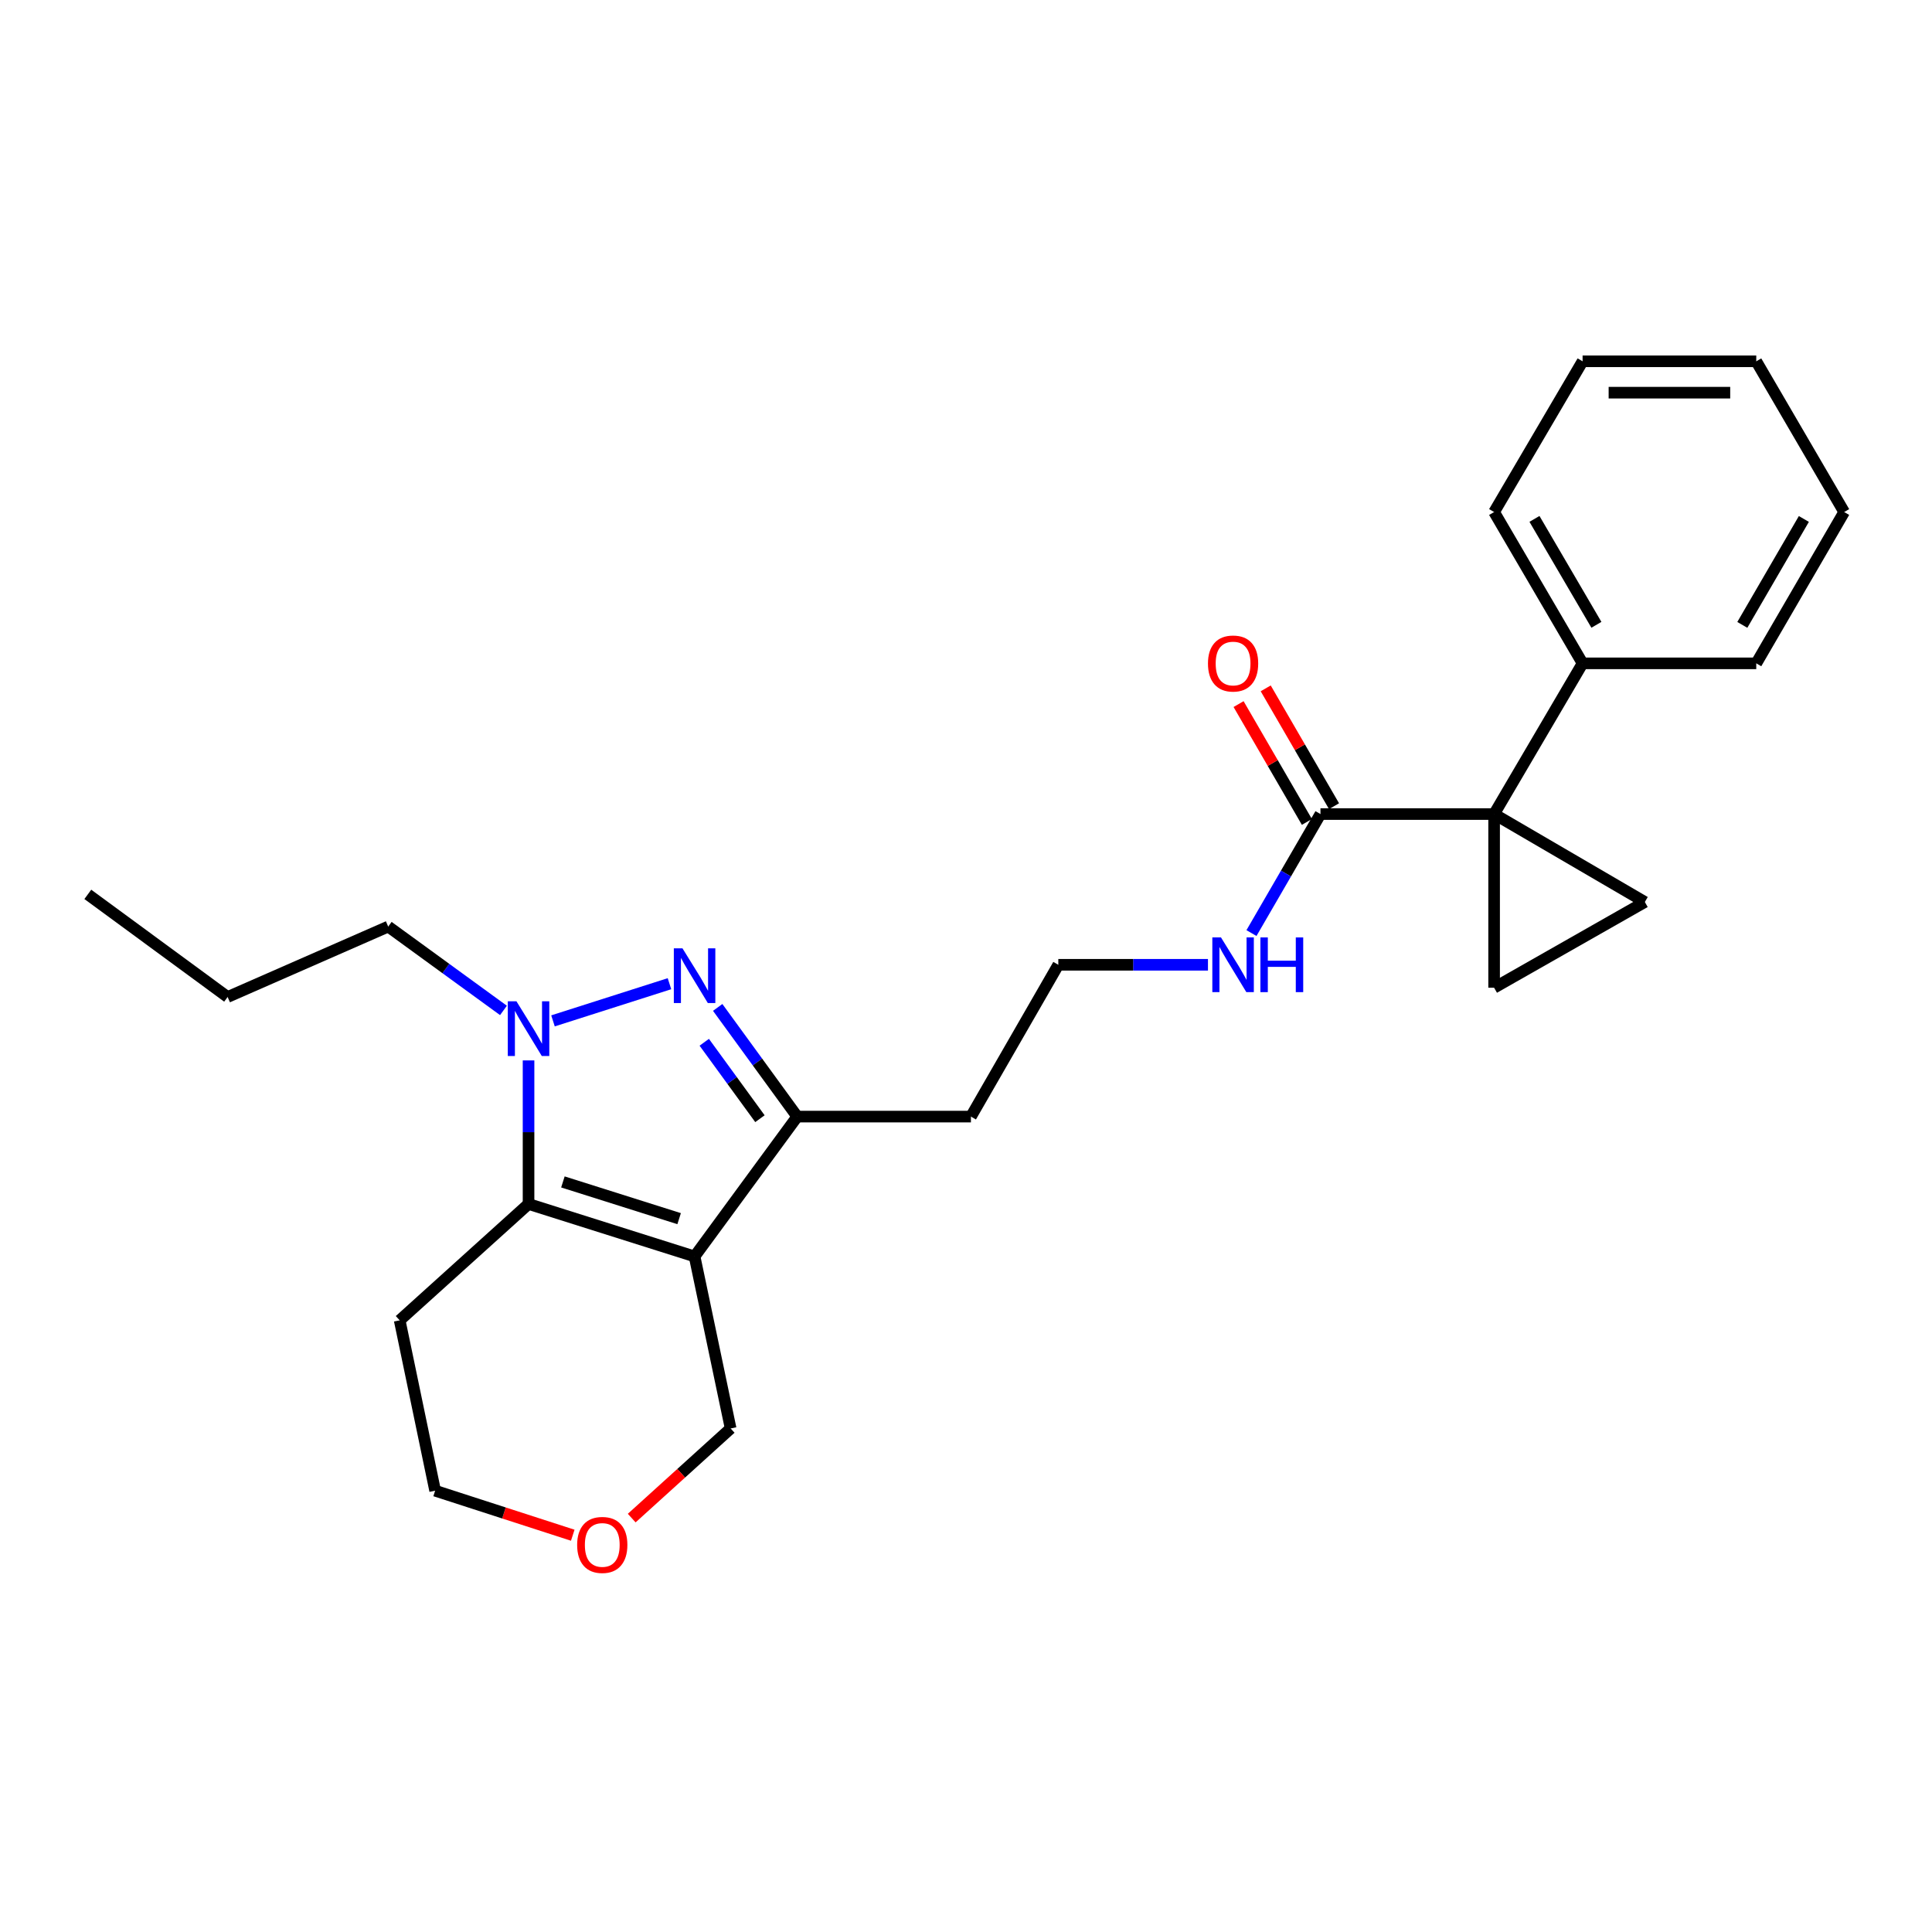 <?xml version='1.0' encoding='iso-8859-1'?>
<svg version='1.1' baseProfile='full'
              xmlns='http://www.w3.org/2000/svg'
                      xmlns:rdkit='http://www.rdkit.org/xml'
                      xmlns:xlink='http://www.w3.org/1999/xlink'
                  xml:space='preserve'
width='1000px' height='1000px' viewBox='0 0 1000 1000'>
<!-- END OF HEADER -->
<rect style='opacity:1.0;fill:#FFFFFF;stroke:none' width='1000' height='1000' x='0' y='0'> </rect>
<path class='bond-3' d='M 359.513,650.334 L 273.575,623.177' style='fill:none;fill-rule:evenodd;stroke:#000000;stroke-width:6px;stroke-linecap:butt;stroke-linejoin:miter;stroke-opacity:1' />
<path class='bond-3' d='M 351.516,630.775 L 291.36,611.765' style='fill:none;fill-rule:evenodd;stroke:#000000;stroke-width:6px;stroke-linecap:butt;stroke-linejoin:miter;stroke-opacity:1' />
<path class='bond-4' d='M 359.513,650.334 L 412.646,577.948' style='fill:none;fill-rule:evenodd;stroke:#000000;stroke-width:6px;stroke-linecap:butt;stroke-linejoin:miter;stroke-opacity:1' />
<path class='bond-10' d='M 359.513,650.334 L 378.18,739.366' style='fill:none;fill-rule:evenodd;stroke:#000000;stroke-width:6px;stroke-linecap:butt;stroke-linejoin:miter;stroke-opacity:1' />
<path class='bond-0' d='M 371.473,521.436 L 392.059,549.692' style='fill:none;fill-rule:evenodd;stroke:#0000FF;stroke-width:6px;stroke-linecap:butt;stroke-linejoin:miter;stroke-opacity:1' />
<path class='bond-0' d='M 392.059,549.692 L 412.646,577.948' style='fill:none;fill-rule:evenodd;stroke:#000000;stroke-width:6px;stroke-linecap:butt;stroke-linejoin:miter;stroke-opacity:1' />
<path class='bond-0' d='M 364.523,539.476 L 378.933,559.255' style='fill:none;fill-rule:evenodd;stroke:#0000FF;stroke-width:6px;stroke-linecap:butt;stroke-linejoin:miter;stroke-opacity:1' />
<path class='bond-0' d='M 378.933,559.255 L 393.344,579.034' style='fill:none;fill-rule:evenodd;stroke:#000000;stroke-width:6px;stroke-linecap:butt;stroke-linejoin:miter;stroke-opacity:1' />
<path class='bond-25' d='M 346.518,509.166 L 286.23,528.401' style='fill:none;fill-rule:evenodd;stroke:#0000FF;stroke-width:6px;stroke-linecap:butt;stroke-linejoin:miter;stroke-opacity:1' />
<path class='bond-1' d='M 273.575,548.867 L 273.575,586.022' style='fill:none;fill-rule:evenodd;stroke:#0000FF;stroke-width:6px;stroke-linecap:butt;stroke-linejoin:miter;stroke-opacity:1' />
<path class='bond-1' d='M 273.575,586.022 L 273.575,623.177' style='fill:none;fill-rule:evenodd;stroke:#000000;stroke-width:6px;stroke-linecap:butt;stroke-linejoin:miter;stroke-opacity:1' />
<path class='bond-15' d='M 260.59,522.992 L 230.763,501.293' style='fill:none;fill-rule:evenodd;stroke:#0000FF;stroke-width:6px;stroke-linecap:butt;stroke-linejoin:miter;stroke-opacity:1' />
<path class='bond-15' d='M 230.763,501.293 L 200.937,479.595' style='fill:none;fill-rule:evenodd;stroke:#000000;stroke-width:6px;stroke-linecap:butt;stroke-linejoin:miter;stroke-opacity:1' />
<path class='bond-2' d='M 773.35,421.356 L 683.469,421.356' style='fill:none;fill-rule:evenodd;stroke:#000000;stroke-width:6px;stroke-linecap:butt;stroke-linejoin:miter;stroke-opacity:1' />
<path class='bond-5' d='M 773.35,421.356 L 773.35,511.245' style='fill:none;fill-rule:evenodd;stroke:#000000;stroke-width:6px;stroke-linecap:butt;stroke-linejoin:miter;stroke-opacity:1' />
<path class='bond-6' d='M 773.35,421.356 L 851.366,466.873' style='fill:none;fill-rule:evenodd;stroke:#000000;stroke-width:6px;stroke-linecap:butt;stroke-linejoin:miter;stroke-opacity:1' />
<path class='bond-8' d='M 773.35,421.356 L 819.147,343.349' style='fill:none;fill-rule:evenodd;stroke:#000000;stroke-width:6px;stroke-linecap:butt;stroke-linejoin:miter;stroke-opacity:1' />
<path class='bond-12' d='M 273.575,623.177 L 206.873,683.401' style='fill:none;fill-rule:evenodd;stroke:#000000;stroke-width:6px;stroke-linecap:butt;stroke-linejoin:miter;stroke-opacity:1' />
<path class='bond-14' d='M 412.646,577.948 L 502.553,577.948' style='fill:none;fill-rule:evenodd;stroke:#000000;stroke-width:6px;stroke-linecap:butt;stroke-linejoin:miter;stroke-opacity:1' />
<path class='bond-27' d='M 773.35,511.245 L 851.366,466.873' style='fill:none;fill-rule:evenodd;stroke:#000000;stroke-width:6px;stroke-linecap:butt;stroke-linejoin:miter;stroke-opacity:1' />
<path class='bond-7' d='M 683.469,421.356 L 665.613,452.157' style='fill:none;fill-rule:evenodd;stroke:#000000;stroke-width:6px;stroke-linecap:butt;stroke-linejoin:miter;stroke-opacity:1' />
<path class='bond-7' d='M 665.613,452.157 L 647.756,482.958' style='fill:none;fill-rule:evenodd;stroke:#0000FF;stroke-width:6px;stroke-linecap:butt;stroke-linejoin:miter;stroke-opacity:1' />
<path class='bond-9' d='M 690.494,417.283 L 672.812,386.786' style='fill:none;fill-rule:evenodd;stroke:#000000;stroke-width:6px;stroke-linecap:butt;stroke-linejoin:miter;stroke-opacity:1' />
<path class='bond-9' d='M 672.812,386.786 L 655.13,356.29' style='fill:none;fill-rule:evenodd;stroke:#FF0000;stroke-width:6px;stroke-linecap:butt;stroke-linejoin:miter;stroke-opacity:1' />
<path class='bond-9' d='M 676.445,425.429 L 658.763,394.932' style='fill:none;fill-rule:evenodd;stroke:#000000;stroke-width:6px;stroke-linecap:butt;stroke-linejoin:miter;stroke-opacity:1' />
<path class='bond-9' d='M 658.763,394.932 L 641.081,364.436' style='fill:none;fill-rule:evenodd;stroke:#FF0000;stroke-width:6px;stroke-linecap:butt;stroke-linejoin:miter;stroke-opacity:1' />
<path class='bond-18' d='M 819.147,343.349 L 773.35,265.026' style='fill:none;fill-rule:evenodd;stroke:#000000;stroke-width:6px;stroke-linecap:butt;stroke-linejoin:miter;stroke-opacity:1' />
<path class='bond-18' d='M 826.297,323.403 L 794.239,268.577' style='fill:none;fill-rule:evenodd;stroke:#000000;stroke-width:6px;stroke-linecap:butt;stroke-linejoin:miter;stroke-opacity:1' />
<path class='bond-19' d='M 819.147,343.349 L 909.037,343.349' style='fill:none;fill-rule:evenodd;stroke:#000000;stroke-width:6px;stroke-linecap:butt;stroke-linejoin:miter;stroke-opacity:1' />
<path class='bond-13' d='M 378.18,739.366 L 352.576,762.564' style='fill:none;fill-rule:evenodd;stroke:#000000;stroke-width:6px;stroke-linecap:butt;stroke-linejoin:miter;stroke-opacity:1' />
<path class='bond-13' d='M 352.576,762.564 L 326.973,785.763' style='fill:none;fill-rule:evenodd;stroke:#FF0000;stroke-width:6px;stroke-linecap:butt;stroke-linejoin:miter;stroke-opacity:1' />
<path class='bond-11' d='M 625.239,499.372 L 586.511,499.372' style='fill:none;fill-rule:evenodd;stroke:#0000FF;stroke-width:6px;stroke-linecap:butt;stroke-linejoin:miter;stroke-opacity:1' />
<path class='bond-11' d='M 586.511,499.372 L 547.782,499.372' style='fill:none;fill-rule:evenodd;stroke:#000000;stroke-width:6px;stroke-linecap:butt;stroke-linejoin:miter;stroke-opacity:1' />
<path class='bond-26' d='M 206.873,683.401 L 225.225,771.585' style='fill:none;fill-rule:evenodd;stroke:#000000;stroke-width:6px;stroke-linecap:butt;stroke-linejoin:miter;stroke-opacity:1' />
<path class='bond-17' d='M 296.458,794.631 L 260.841,783.108' style='fill:none;fill-rule:evenodd;stroke:#FF0000;stroke-width:6px;stroke-linecap:butt;stroke-linejoin:miter;stroke-opacity:1' />
<path class='bond-17' d='M 260.841,783.108 L 225.225,771.585' style='fill:none;fill-rule:evenodd;stroke:#000000;stroke-width:6px;stroke-linecap:butt;stroke-linejoin:miter;stroke-opacity:1' />
<path class='bond-16' d='M 502.553,577.948 L 547.782,499.372' style='fill:none;fill-rule:evenodd;stroke:#000000;stroke-width:6px;stroke-linecap:butt;stroke-linejoin:miter;stroke-opacity:1' />
<path class='bond-20' d='M 200.937,479.595 L 117.814,516.045' style='fill:none;fill-rule:evenodd;stroke:#000000;stroke-width:6px;stroke-linecap:butt;stroke-linejoin:miter;stroke-opacity:1' />
<path class='bond-22' d='M 773.35,265.026 L 819.147,187.01' style='fill:none;fill-rule:evenodd;stroke:#000000;stroke-width:6px;stroke-linecap:butt;stroke-linejoin:miter;stroke-opacity:1' />
<path class='bond-23' d='M 909.037,343.349 L 954.545,265.026' style='fill:none;fill-rule:evenodd;stroke:#000000;stroke-width:6px;stroke-linecap:butt;stroke-linejoin:miter;stroke-opacity:1' />
<path class='bond-23' d='M 901.821,323.441 L 933.677,268.615' style='fill:none;fill-rule:evenodd;stroke:#000000;stroke-width:6px;stroke-linecap:butt;stroke-linejoin:miter;stroke-opacity:1' />
<path class='bond-21' d='M 117.814,516.045 L 45.455,462.922' style='fill:none;fill-rule:evenodd;stroke:#000000;stroke-width:6px;stroke-linecap:butt;stroke-linejoin:miter;stroke-opacity:1' />
<path class='bond-28' d='M 819.147,187.01 L 909.037,187.01' style='fill:none;fill-rule:evenodd;stroke:#000000;stroke-width:6px;stroke-linecap:butt;stroke-linejoin:miter;stroke-opacity:1' />
<path class='bond-28' d='M 832.631,203.25 L 895.553,203.25' style='fill:none;fill-rule:evenodd;stroke:#000000;stroke-width:6px;stroke-linecap:butt;stroke-linejoin:miter;stroke-opacity:1' />
<path class='bond-24' d='M 954.545,265.026 L 909.037,187.01' style='fill:none;fill-rule:evenodd;stroke:#000000;stroke-width:6px;stroke-linecap:butt;stroke-linejoin:miter;stroke-opacity:1' />
<path  class='atom-1' d='M 353.253 490.86
L 362.533 505.86
Q 363.453 507.34, 364.933 510.02
Q 366.413 512.7, 366.493 512.86
L 366.493 490.86
L 370.253 490.86
L 370.253 519.18
L 366.373 519.18
L 356.413 502.78
Q 355.253 500.86, 354.013 498.66
Q 352.813 496.46, 352.453 495.78
L 352.453 519.18
L 348.773 519.18
L 348.773 490.86
L 353.253 490.86
' fill='#0000FF'/>
<path  class='atom-2' d='M 267.315 518.279
L 276.595 533.279
Q 277.515 534.759, 278.995 537.439
Q 280.475 540.119, 280.555 540.279
L 280.555 518.279
L 284.315 518.279
L 284.315 546.599
L 280.435 546.599
L 270.475 530.199
Q 269.315 528.279, 268.075 526.079
Q 266.875 523.879, 266.515 523.199
L 266.515 546.599
L 262.835 546.599
L 262.835 518.279
L 267.315 518.279
' fill='#0000FF'/>
<path  class='atom-10' d='M 625.24 343.429
Q 625.24 336.629, 628.6 332.829
Q 631.96 329.029, 638.24 329.029
Q 644.52 329.029, 647.88 332.829
Q 651.24 336.629, 651.24 343.429
Q 651.24 350.309, 647.84 354.229
Q 644.44 358.109, 638.24 358.109
Q 632 358.109, 628.6 354.229
Q 625.24 350.349, 625.24 343.429
M 638.24 354.909
Q 642.56 354.909, 644.88 352.029
Q 647.24 349.109, 647.24 343.429
Q 647.24 337.869, 644.88 335.069
Q 642.56 332.229, 638.24 332.229
Q 633.92 332.229, 631.56 335.029
Q 629.24 337.829, 629.24 343.429
Q 629.24 349.149, 631.56 352.029
Q 633.92 354.909, 638.24 354.909
' fill='#FF0000'/>
<path  class='atom-12' d='M 631.98 485.212
L 641.26 500.212
Q 642.18 501.692, 643.66 504.372
Q 645.14 507.052, 645.22 507.212
L 645.22 485.212
L 648.98 485.212
L 648.98 513.532
L 645.1 513.532
L 635.14 497.132
Q 633.98 495.212, 632.74 493.012
Q 631.54 490.812, 631.18 490.132
L 631.18 513.532
L 627.5 513.532
L 627.5 485.212
L 631.98 485.212
' fill='#0000FF'/>
<path  class='atom-12' d='M 652.38 485.212
L 656.22 485.212
L 656.22 497.252
L 670.7 497.252
L 670.7 485.212
L 674.54 485.212
L 674.54 513.532
L 670.7 513.532
L 670.7 500.452
L 656.22 500.452
L 656.22 513.532
L 652.38 513.532
L 652.38 485.212
' fill='#0000FF'/>
<path  class='atom-14' d='M 298.731 799.652
Q 298.731 792.852, 302.091 789.052
Q 305.451 785.252, 311.731 785.252
Q 318.011 785.252, 321.371 789.052
Q 324.731 792.852, 324.731 799.652
Q 324.731 806.532, 321.331 810.452
Q 317.931 814.332, 311.731 814.332
Q 305.491 814.332, 302.091 810.452
Q 298.731 806.572, 298.731 799.652
M 311.731 811.132
Q 316.051 811.132, 318.371 808.252
Q 320.731 805.332, 320.731 799.652
Q 320.731 794.092, 318.371 791.292
Q 316.051 788.452, 311.731 788.452
Q 307.411 788.452, 305.051 791.252
Q 302.731 794.052, 302.731 799.652
Q 302.731 805.372, 305.051 808.252
Q 307.411 811.132, 311.731 811.132
' fill='#FF0000'/>
</svg>
